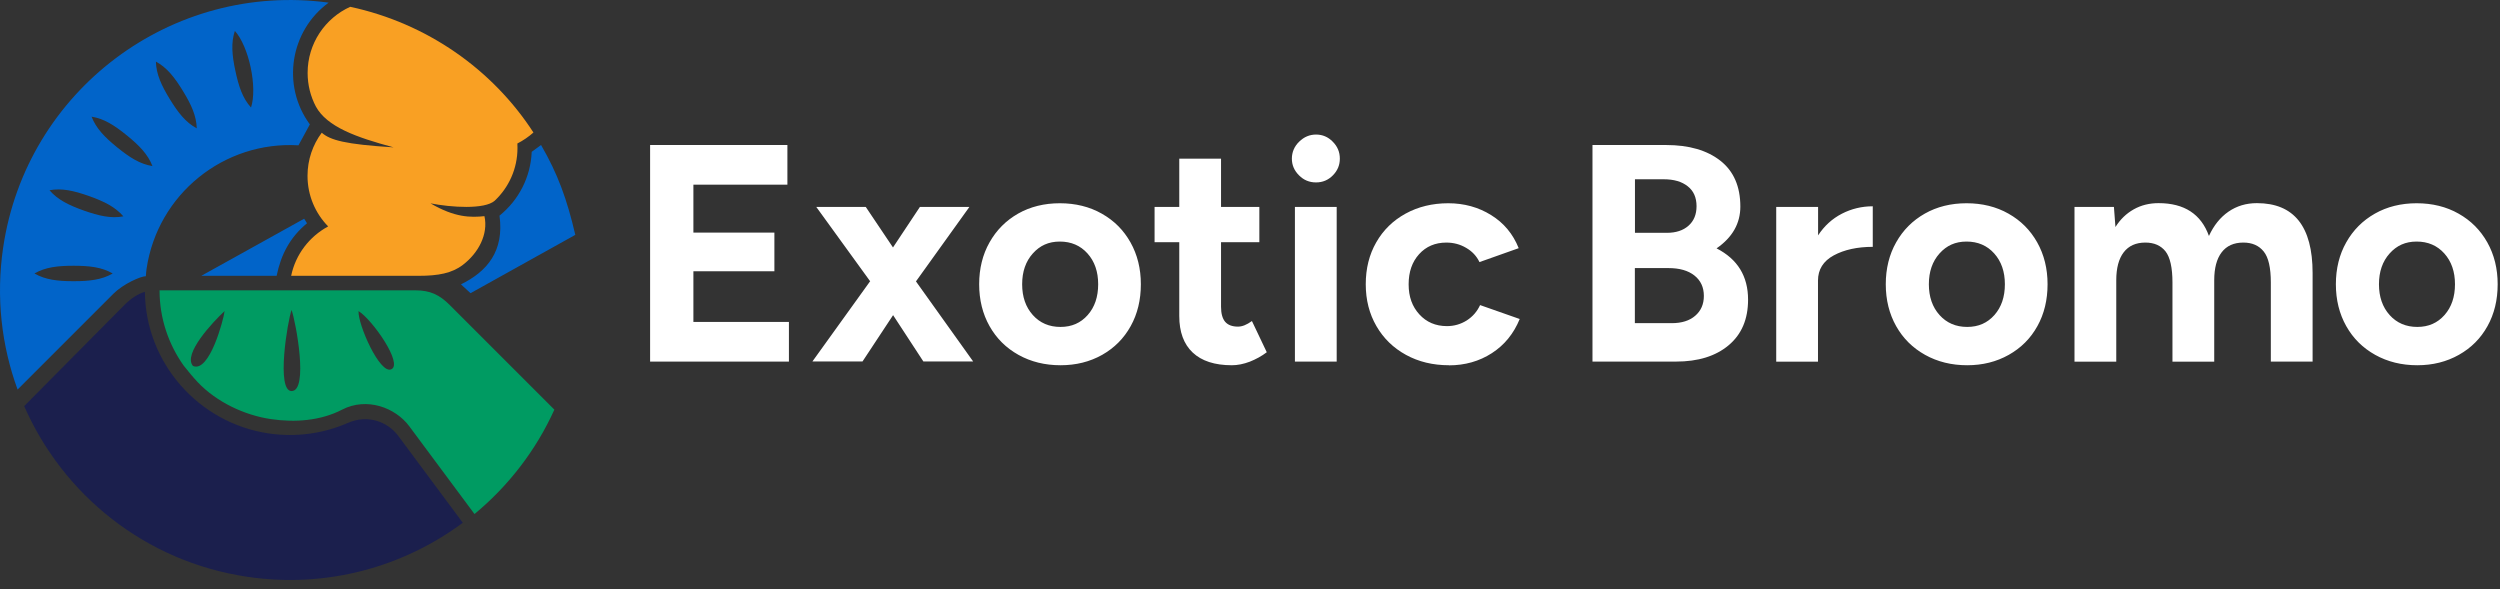 <svg width="246" height="58" viewBox="0 0 246 58" fill="none" xmlns="http://www.w3.org/2000/svg">
<rect x="0" y="0" width="246" height="58" fill="#333333" stroke="none"/>
<g clip-path="url(#clip0_2078_19049)">
<path fill-rule="evenodd" clip-rule="evenodd" d="M14.42 26.45C14.39 26.63 14.37 27 14.35 27.18C13.83 27.18 12.11 27.95 11.15 28.91L1.73 38.33C0.15 34.01 -0.41 29.24 0.31 24.36C2.59 8.9 16.89 -1.82 32.34 0.26C28.56 3.02 27.67 8.4 30.49 12.24L29.37 14.3C22.06 13.86 15.51 19.08 14.42 26.46M23.16 6.97C22.83 5.43 22.72 4.22 23.11 3.04C24.5 4.59 25.35 8.6 24.7 10.58C23.87 9.66 23.49 8.51 23.16 6.97ZM16.7 9.74C15.88 8.4 15.37 7.29 15.34 6.06C16.43 6.65 17.18 7.61 18 8.95C18.82 10.29 19.33 11.4 19.36 12.63C18.27 12.04 17.52 11.08 16.7 9.74ZM11.53 14.5C10.31 13.51 9.46 12.64 9.01 11.48C10.23 11.67 11.26 12.33 12.48 13.32C13.7 14.31 14.55 15.18 15 16.34C13.78 16.15 12.75 15.49 11.53 14.5ZM8.25 20.72C6.77 20.19 5.68 19.66 4.87 18.72C6.09 18.49 7.27 18.77 8.76 19.29C10.24 19.82 11.33 20.35 12.14 21.29C10.92 21.52 9.74 21.24 8.25 20.72ZM7.24 27.67C5.67 27.67 4.46 27.53 3.39 26.91C4.46 26.29 5.67 26.15 7.24 26.15C8.81 26.15 10.02 26.29 11.09 26.91C10.02 27.53 8.81 27.67 7.24 27.67ZM46.3 28.85L45.36 27.98C47.95 26.71 49.63 24.69 49.15 21.22C51.05 19.69 52.22 17.41 52.32 14.94L53.21 14.29L53.24 14.27C54.88 17.1 55.79 19.59 56.61 23.11L46.3 28.85ZM19.82 27.14H27.22C27.65 25.03 28.55 23.34 30.21 21.97C30.11 21.82 30.02 21.67 29.93 21.52L19.81 27.14H19.82Z" fill="#0164C9"/>
<path fill-rule="evenodd" clip-rule="evenodd" d="M35.28 30.61C36.64 31.45 39.69 35.81 38.5 36.34C37.38 36.85 35.21 31.94 35.28 30.61ZM28.69 30.5C29.1 31.64 30.39 38.48 28.69 38.48C27.16 38.48 28.29 31.61 28.69 30.5ZM22.1 30.61C20.99 31.64 17.96 34.84 18.99 36.01C20.61 36.72 22.01 31.42 22.1 30.61ZM15.7 28.57H40.89C42.32 28.57 43.24 29 44.25 30.01L54.55 40.31C52.74 44.31 50.03 47.82 46.69 50.58L40.27 41.94C38.91 40.11 36.09 39.05 33.66 40.31C31.55 41.4 29.06 41.59 26.66 41.24C24.02 40.85 21.3 39.55 19.45 37.6C18.95 37.07 18.54 36.56 18.07 35.97C16.57 33.86 15.7 31.29 15.7 28.58V28.57Z" fill="#009B62"/>
<path fill-rule="evenodd" clip-rule="evenodd" d="M14.27 28.71C13.6 28.89 12.85 29.41 12.38 29.87L2.38 39.96C6.19 48.66 14.26 55.27 24.36 56.76C32.15 57.91 39.68 55.79 45.54 51.44L39.21 42.92C38.1 41.42 36.11 40.79 34.24 41.61C31.87 42.65 29.19 43.05 26.44 42.65C19.54 41.63 14.31 35.7 14.26 28.71" fill="#1B1F4D"/>
<path fill-rule="evenodd" clip-rule="evenodd" d="M28.65 27.14C29.08 25.04 30.45 23.27 32.29 22.28C31.03 20.99 30.26 19.24 30.26 17.3C30.26 15.71 30.78 14.24 31.66 13.06C32.5 13.79 33.94 14.2 38.73 14.5C35.06 13.51 32.18 12.49 31.08 10.48C30.56 9.49 30.27 8.36 30.27 7.17C30.27 4.28 31.99 1.79 34.46 0.67C41.97 2.28 48.45 6.8 52.49 13.04C52.03 13.45 51.46 13.84 50.91 14.12C50.91 14.27 50.92 14.41 50.92 14.56C50.92 16.61 50.06 18.45 48.68 19.75C47.68 20.63 44.4 20.41 42.36 20.01C44.77 21.42 46.31 21.41 47.67 21.27C48.06 23.05 47.08 24.89 45.55 26.06C44.47 26.89 43.11 27.14 41.21 27.14H28.67H28.65Z" fill="#F9A023"/>
<path d="M142.58 35.94C141 35.94 139.59 35.6 138.35 34.92C137.11 34.24 136.14 33.3 135.44 32.09C134.74 30.88 134.39 29.51 134.39 27.97C134.39 26.43 134.73 25.05 135.42 23.85C136.11 22.64 137.07 21.7 138.31 21.02C139.55 20.34 140.95 20 142.51 20C144.07 20 145.48 20.39 146.72 21.16C147.97 21.93 148.88 23.02 149.44 24.42L145.58 25.79C145.3 25.2 144.86 24.73 144.27 24.39C143.68 24.04 143.03 23.87 142.32 23.87C141.22 23.87 140.33 24.25 139.64 25.01C138.95 25.77 138.61 26.76 138.61 27.98C138.61 29.2 138.96 30.16 139.66 30.93C140.36 31.7 141.27 32.09 142.38 32.09C143.09 32.09 143.74 31.9 144.33 31.53C144.92 31.15 145.35 30.65 145.64 30.02L149.54 31.39C148.95 32.83 148.04 33.95 146.8 34.75C145.56 35.55 144.15 35.95 142.57 35.95M129.49 17.95C128.84 17.95 128.28 17.72 127.82 17.25C127.35 16.78 127.12 16.24 127.12 15.61C127.12 14.98 127.36 14.4 127.84 13.94C128.32 13.47 128.87 13.24 129.5 13.24C130.13 13.24 130.68 13.47 131.14 13.94C131.61 14.41 131.84 14.96 131.84 15.61C131.84 16.26 131.61 16.79 131.16 17.25C130.7 17.72 130.15 17.95 129.5 17.95H129.49ZM127.42 20.36H131.53V35.58H127.42V20.36ZM121.21 35.94C119.53 35.94 118.24 35.52 117.36 34.69C116.48 33.86 116.04 32.66 116.04 31.1V23.83H113.61V20.36H116.04V15.61H120.15V20.36H123.92V23.83H120.15V30.19C120.15 30.86 120.29 31.35 120.56 31.67C120.83 31.98 121.25 32.14 121.82 32.14C122.23 32.14 122.68 31.96 123.19 31.59L124.65 34.66C124.14 35.05 123.58 35.35 122.98 35.59C122.37 35.82 121.78 35.94 121.22 35.94H121.21ZM100.58 27.97C100.58 29.21 100.93 30.22 101.63 31C102.33 31.78 103.24 32.17 104.35 32.17C105.46 32.17 106.34 31.78 107.03 31C107.72 30.22 108.06 29.21 108.06 27.97C108.06 26.73 107.71 25.72 107.01 24.94C106.31 24.16 105.4 23.77 104.29 23.77C103.18 23.77 102.33 24.16 101.63 24.94C100.93 25.72 100.58 26.73 100.58 27.97ZM104.36 35.94C102.82 35.94 101.44 35.6 100.22 34.92C99 34.24 98.05 33.3 97.37 32.09C96.69 30.88 96.35 29.51 96.35 27.97C96.35 26.43 96.69 25.05 97.37 23.85C98.05 22.64 98.99 21.7 100.18 21.02C101.38 20.34 102.75 20 104.29 20C105.83 20 107.21 20.34 108.41 21.02C109.62 21.7 110.56 22.64 111.24 23.85C111.92 25.06 112.26 26.43 112.26 27.97C112.26 29.51 111.93 30.89 111.26 32.09C110.59 33.3 109.65 34.24 108.45 34.92C107.24 35.6 105.88 35.94 104.36 35.94ZM85.61 27.66L80.32 20.36H85.19L87.87 24.35L90.52 20.36H95.39L90.13 27.69L95.76 35.57H90.86L87.88 31.01L84.87 35.57H79.94L85.63 27.66H85.61ZM63.97 14.27H77.48V18.17H68.23V22.89H76.2V26.69H68.23V31.68H77.63V35.58H63.97V14.27Z" fill="white"/>
<path d="M234.09 27.97C234.09 29.209 234.44 30.22 235.14 31C235.84 31.779 236.75 32.169 237.86 32.169C238.97 32.169 239.85 31.779 240.54 31C241.23 30.22 241.57 29.209 241.57 27.97C241.57 26.73 241.22 25.72 240.52 24.939C239.82 24.16 238.91 23.77 237.8 23.77C236.69 23.77 235.84 24.16 235.14 24.939C234.44 25.72 234.09 26.73 234.09 27.97ZM237.86 35.94C236.32 35.94 234.94 35.599 233.72 34.919C232.5 34.239 231.55 33.3 230.87 32.09C230.19 30.88 229.85 29.509 229.85 27.97C229.85 26.43 230.19 25.049 230.87 23.849C231.55 22.64 232.49 21.7 233.69 21.02C234.89 20.34 236.26 20 237.8 20C239.34 20 240.72 20.34 241.92 21.02C243.13 21.7 244.07 22.64 244.75 23.849C245.43 25.059 245.77 26.43 245.77 27.97C245.77 29.509 245.44 30.89 244.77 32.09C244.1 33.3 243.16 34.239 241.95 34.919C240.74 35.599 239.38 35.94 237.86 35.94ZM204.11 20.36H208.01L208.16 22.34C208.63 21.59 209.23 21.009 209.96 20.599C210.69 20.189 211.5 19.989 212.4 19.989C214.94 19.989 216.59 21.07 217.36 23.22C217.83 22.189 218.47 21.39 219.28 20.829C220.09 20.27 221.02 19.989 222.08 19.989C225.73 19.989 227.56 22.279 227.56 26.869V35.58H223.45V27.79C223.45 26.349 223.22 25.329 222.75 24.75C222.28 24.16 221.61 23.869 220.74 23.869C219.81 23.869 219.1 24.189 218.61 24.829C218.12 25.47 217.88 26.39 217.88 27.579V35.59H213.77V27.799C213.77 26.34 213.54 25.32 213.09 24.739C212.63 24.16 211.97 23.869 211.1 23.869C210.17 23.869 209.46 24.189 208.97 24.829C208.48 25.47 208.24 26.39 208.24 27.579V35.59H204.13V20.369L204.11 20.36ZM189.8 27.97C189.8 29.209 190.15 30.22 190.85 31C191.55 31.779 192.46 32.169 193.57 32.169C194.68 32.169 195.56 31.779 196.25 31C196.94 30.22 197.28 29.209 197.28 27.97C197.28 26.73 196.93 25.72 196.23 24.939C195.53 24.16 194.62 23.77 193.51 23.77C192.4 23.77 191.55 24.16 190.85 24.939C190.15 25.72 189.8 26.73 189.8 27.97ZM193.57 35.94C192.03 35.94 190.65 35.599 189.43 34.919C188.21 34.239 187.26 33.3 186.58 32.09C185.9 30.88 185.56 29.509 185.56 27.97C185.56 26.43 185.9 25.049 186.58 23.849C187.26 22.64 188.2 21.7 189.4 21.02C190.6 20.34 191.97 20 193.51 20C195.05 20 196.43 20.34 197.63 21.02C198.84 21.7 199.78 22.64 200.46 23.849C201.14 25.059 201.48 26.43 201.48 27.97C201.48 29.509 201.15 30.89 200.48 32.09C199.81 33.3 198.87 34.239 197.66 34.919C196.45 35.599 195.09 35.94 193.57 35.94ZM174.79 20.36H178.9V23.16C179.51 22.23 180.29 21.52 181.24 21.029C182.19 20.54 183.21 20.299 184.28 20.299V24.29C182.76 24.29 181.48 24.57 180.44 25.13C179.41 25.689 178.89 26.52 178.89 27.61V35.59H174.78V20.369L174.79 20.36ZM164.02 22.91C164.91 22.91 165.62 22.68 166.15 22.209C166.68 21.739 166.94 21.099 166.94 20.29C166.94 19.439 166.65 18.779 166.07 18.329C165.49 17.869 164.71 17.64 163.71 17.64H160.88V22.91H164.02ZM164.5 31.799C165.47 31.799 166.25 31.559 166.81 31.07C167.38 30.579 167.66 29.93 167.66 29.119C167.66 28.27 167.35 27.599 166.73 27.11C166.11 26.619 165.26 26.38 164.19 26.38H160.87V31.799H164.49H164.5ZM156.71 14.27H163.95C166.2 14.27 167.98 14.79 169.29 15.819C170.6 16.849 171.25 18.36 171.25 20.329C171.25 21.989 170.47 23.36 168.91 24.439C170.98 25.5 172.01 27.18 172.01 29.489C172.01 31.419 171.37 32.91 170.09 33.98C168.81 35.05 167.09 35.58 164.92 35.58H156.7V14.27H156.71Z" fill="white"/>
</g>
<defs>
<clipPath id="clip0_2078_19049">
<rect width="245.78" height="57.07" fill="white"/>
</clipPath>
</defs>
</svg>
